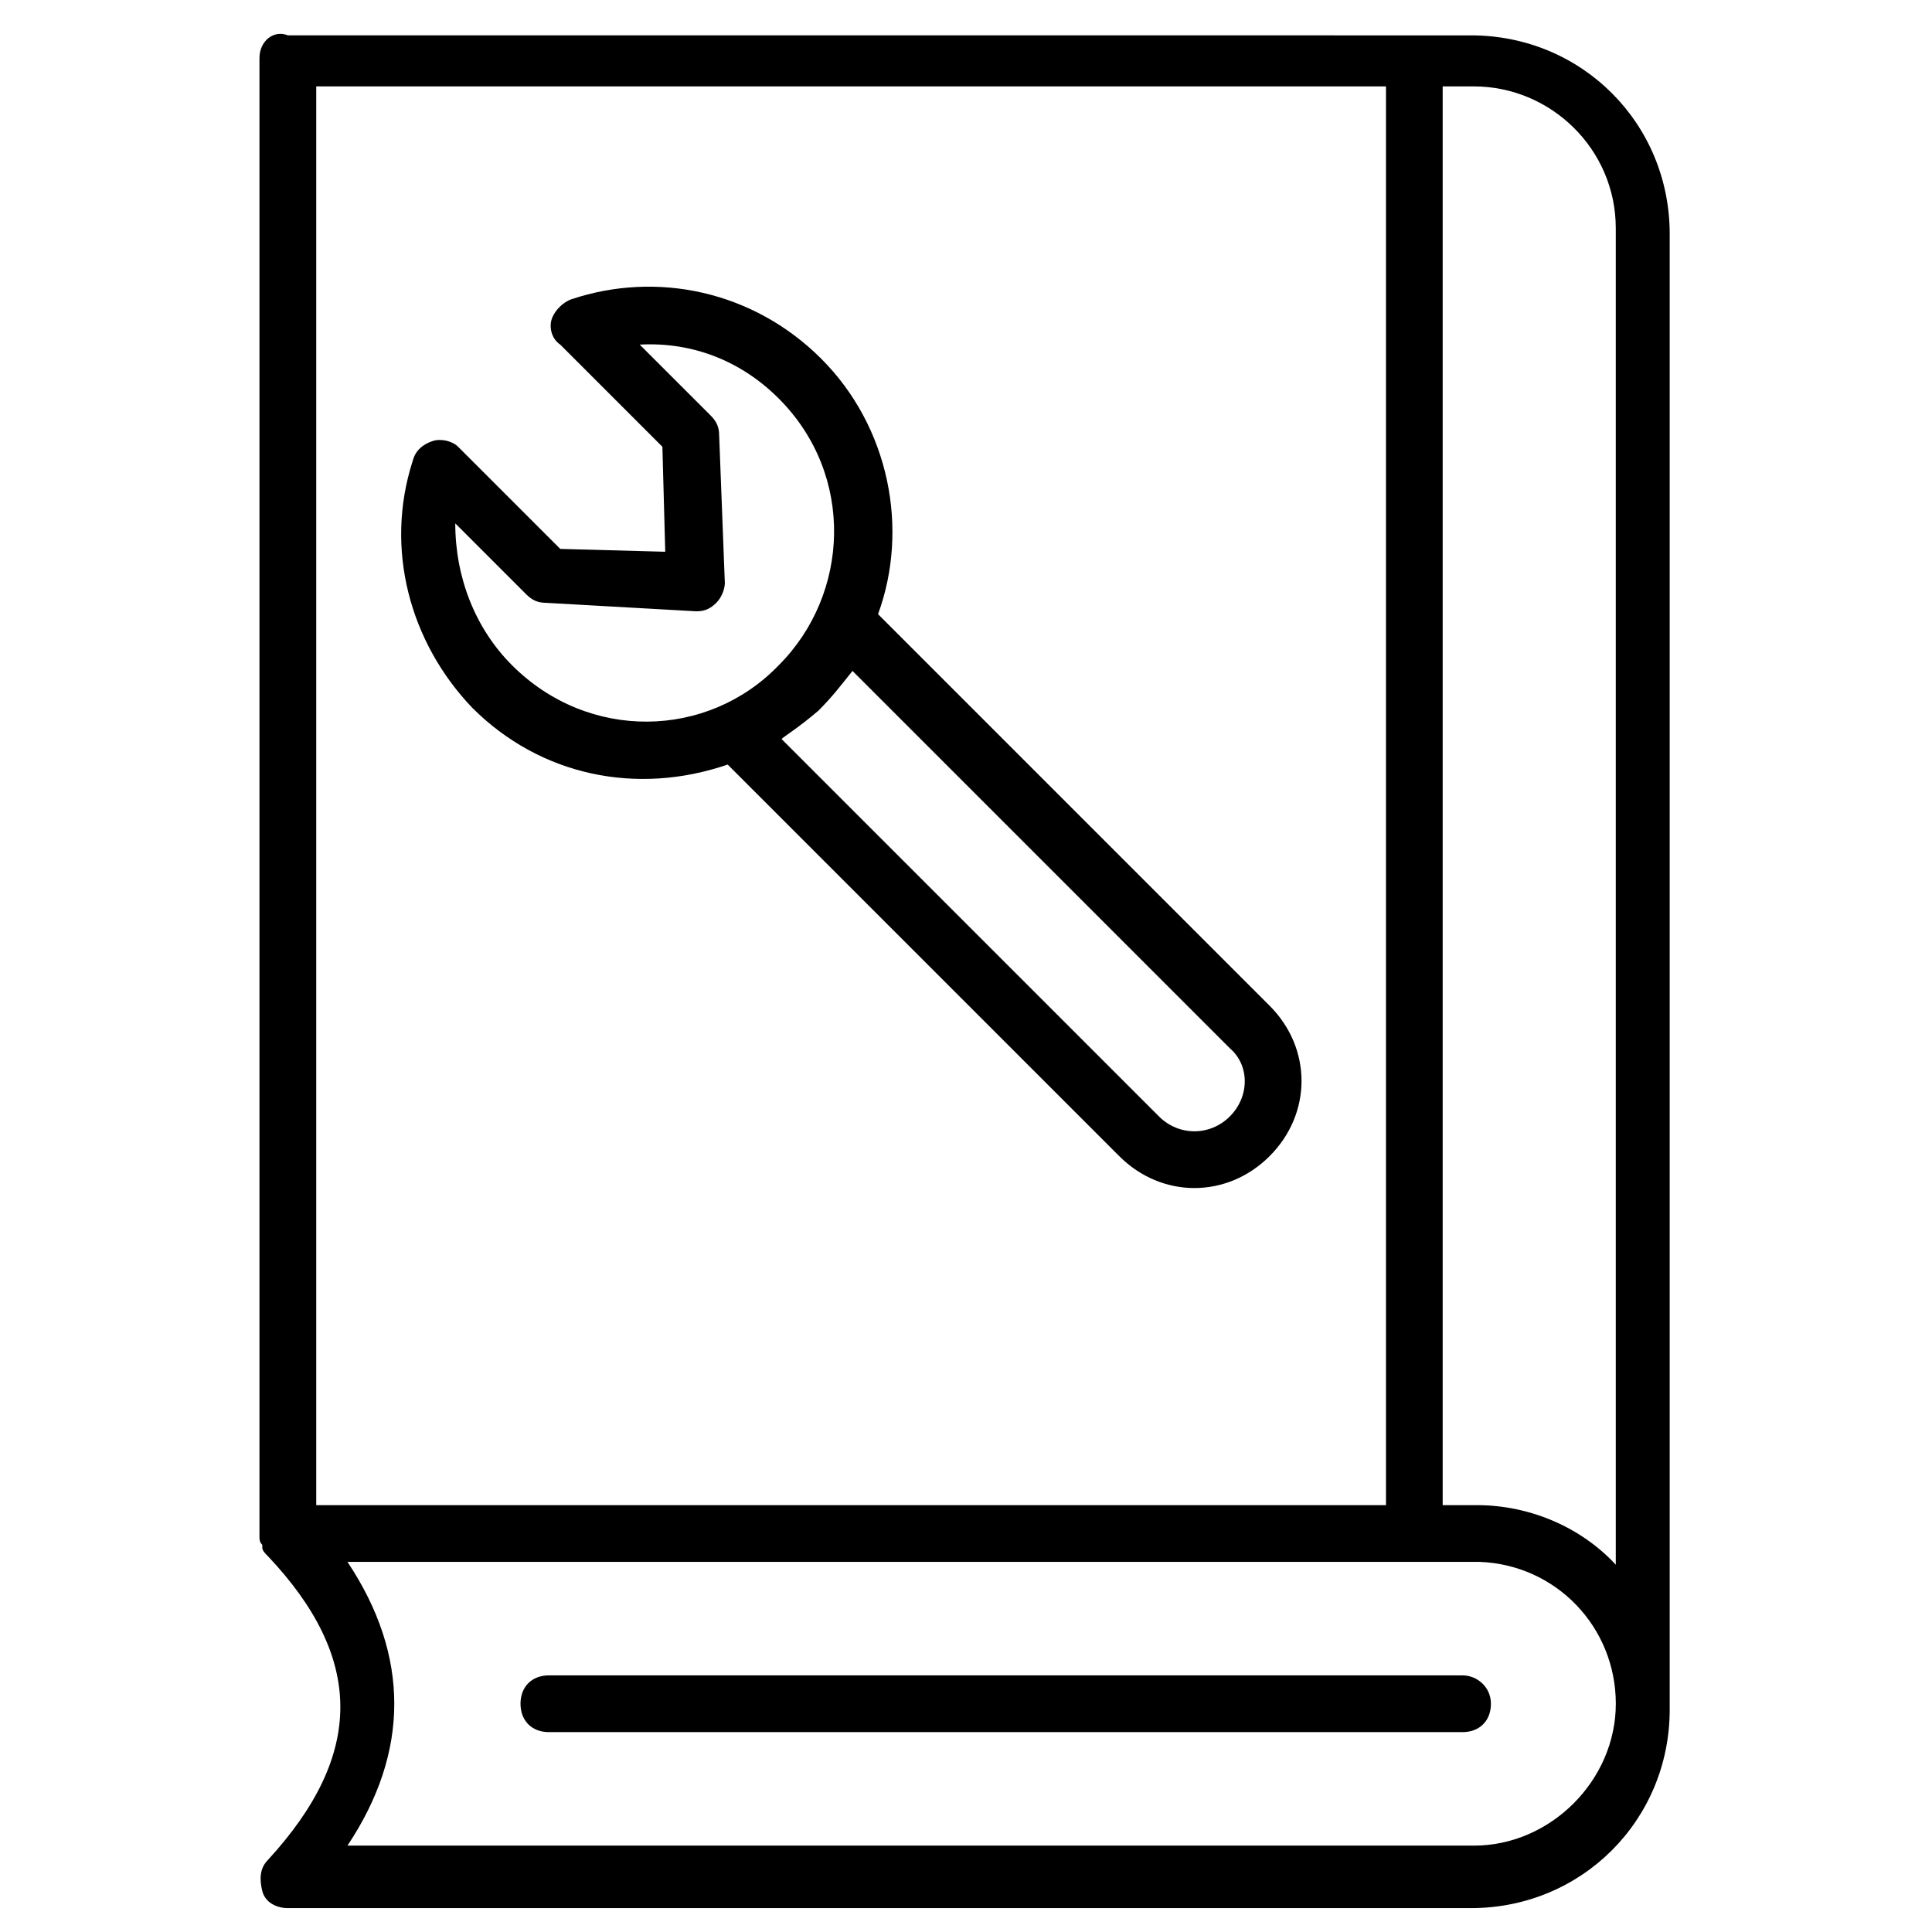 <?xml version="1.0" encoding="UTF-8"?>
<!-- Uploaded to: ICON Repo, www.svgrepo.com, Generator: ICON Repo Mixer Tools -->
<svg fill="#000000" width="800px" height="800px" version="1.1" viewBox="144 144 512 512" xmlns="http://www.w3.org/2000/svg">
 <g>
  <path d="m212.76 159.38v391.02 0.754c0 0.754 0 1.504 0.754 2.258v0.754c0 0.754 0.754 1.504 1.504 2.258 25.566 27.07 25.566 52.637 0 80.461-2.258 2.258-2.258 5.266-1.504 8.273 0.754 3.008 3.762 4.512 6.769 4.512h313.57c29.328 0 52.637-23.312 52.637-52.637v-391.02c0-29.328-23.312-52.637-52.637-52.637l-313.57-0.012c-3.758-1.504-7.519 1.504-7.519 6.016zm321.84 473.73h-298.52c16.543-24.816 16.543-50.383 0-75.195h298.53 1.504c20.305 0.754 36.094 17.297 36.094 37.598-0.004 20.301-17.297 37.598-37.602 37.598zm37.598-428.61v354.17c-9.023-9.777-22.559-15.793-36.848-15.793h-0.754-8.273v-375.98h8.273c20.309 0 37.602 16.543 37.602 37.598zm-344.39-37.598h283.49v375.98h-283.49z"/>
  <path d="m480.46 410.53-103.77-103.77c8.273-22.559 3.008-49.629-15.039-67.676-18.047-18.047-43.613-23.312-66.172-15.793-2.258 0.754-4.512 3.008-5.266 5.266-0.754 2.258 0 5.266 2.258 6.769l27.07 27.07 0.754 27.824-27.824-0.754-27.07-27.07c-1.504-1.508-4.512-2.258-6.766-1.508-2.258 0.754-4.512 2.258-5.266 5.266-7.519 23.312-0.754 48.125 15.793 65.422 18.047 18.047 43.613 23.312 67.676 15.039l103.77 103.77c11.281 11.281 28.574 11.281 39.855 0 11.277-11.281 11.277-28.578-0.004-39.855zm-200.77-90.234c-9.777-9.777-15.039-23.312-15.039-37.598l18.801 18.801c1.504 1.504 3.008 2.258 5.266 2.258l39.848 2.25c2.258 0 3.762-0.754 5.266-2.258s2.258-3.762 2.258-5.266l-1.504-39.102c0-2.258-0.754-3.762-2.258-5.266l-18.801-18.793c14.289-0.754 27.07 4.512 36.848 14.289 20.305 20.305 18.801 51.887 0 70.684-18.801 19.551-50.383 20.301-70.684 0zm190.24 119.56c-5.266 5.266-13.535 5.266-18.801 0l-100.01-100.01c0.754-0.754 4.512-3.008 9.777-7.519 3.762-3.762 6.016-6.769 9.023-10.527l100.01 100.01c5.262 4.508 5.262 12.781-0.004 18.043z"/>
  <path d="m531.59 587.99h-242.13c-4.512 0-7.519 3.008-7.519 7.519 0 4.512 3.008 7.519 7.519 7.519h242.13c4.512 0 7.519-3.008 7.519-7.519 0-4.512-3.758-7.519-7.519-7.519z"/>
 </g>
</svg>